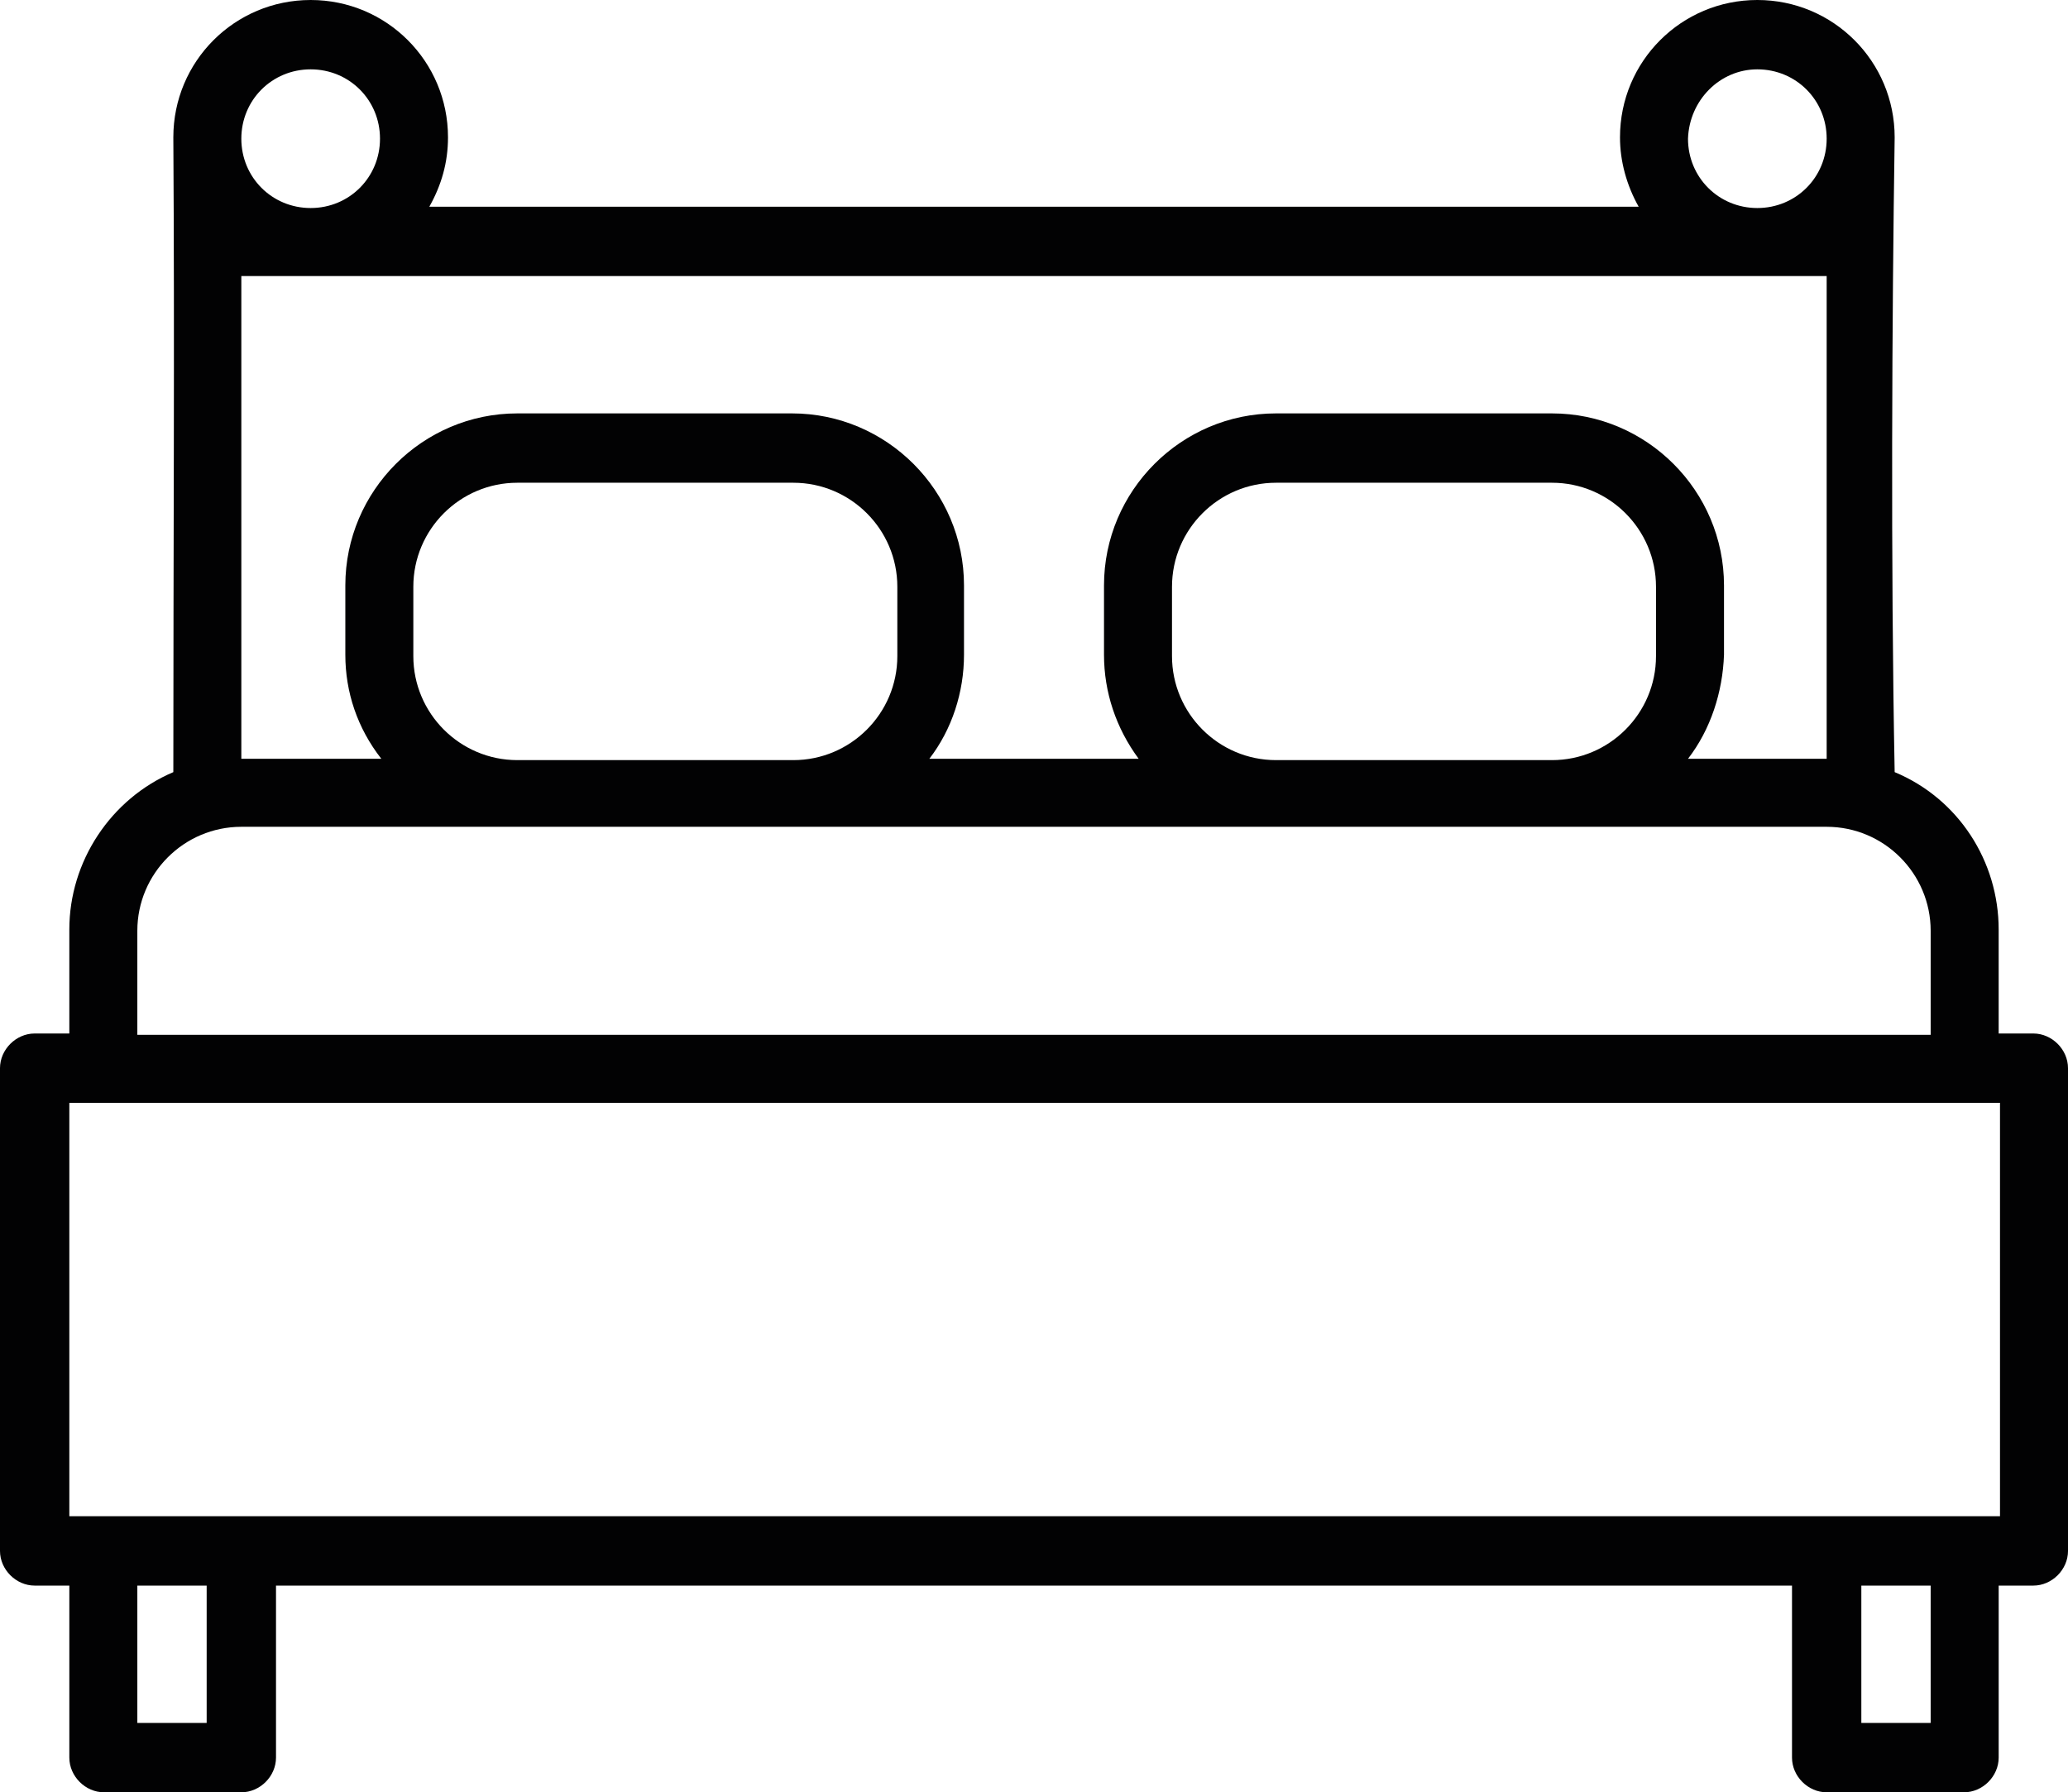 <?xml version="1.0" encoding="UTF-8"?> <!-- Generator: Adobe Illustrator 22.1.0, SVG Export Plug-In --> <svg xmlns="http://www.w3.org/2000/svg" xmlns:xlink="http://www.w3.org/1999/xlink" xmlns:a="http://ns.adobe.com/AdobeSVGViewerExtensions/3.0/" version="1.1" x="0px" y="0px" width="155.1px" height="134.4px" viewBox="0 0 155.1 134.4" style="enable-background:new 0 0 155.1 134.4;" xml:space="preserve"> <style type="text/css"> .st0{fill:#020203;} </style> <defs> </defs> <path class="st0" d="M139.6,118.9h5.2v10.3h-5.2V118.9z M10.3,118.9h5.2v10.3h-5.2V118.9z M5.2,82.7h144.8v31H5.2V82.7z M18.1,62 H137c4.3,0,7.8,3.5,7.8,7.8v7.8H10.3v-7.8C10.3,65.5,13.8,62,18.1,62 M95.7,36.2h20.7c4.3,0,7.8,3.5,7.8,7.8v5.2 c0,4.3-3.5,7.8-7.8,7.8H95.7c-4.3,0-7.8-3.5-7.8-7.8v-5.2C87.9,39.7,91.4,36.2,95.7,36.2 M38.8,36.2h20.7c4.3,0,7.8,3.5,7.8,7.8v5.2 c0,4.3-3.5,7.8-7.8,7.8H38.8c-4.3,0-7.8-3.5-7.8-7.8v-5.2C31,39.7,34.5,36.2,38.8,36.2 M18.1,20.7H137v36.2h-10.4 c1.7-2.2,2.6-5,2.7-7.8v-5.2c0-7.1-5.8-12.9-12.9-12.9H95.7c-7.1,0-12.9,5.8-12.9,12.9v5.2c0,2.8,0.9,5.5,2.6,7.8H69.7 c1.7-2.2,2.6-5,2.6-7.8v-5.2c0-7.1-5.8-12.9-12.9-12.9H38.8c-7.1,0-12.9,5.8-12.9,12.9v5.2c0,2.8,0.9,5.5,2.7,7.8H18.1V20.7z M131.8,5.2c2.9,0,5.2,2.3,5.2,5.2c0,2.9-2.3,5.2-5.2,5.2c-2.9,0-5.2-2.3-5.2-5.2C126.7,7.5,129,5.2,131.8,5.2 M23.3,5.2 c2.9,0,5.2,2.3,5.2,5.2c0,2.9-2.3,5.2-5.2,5.2c-2.9,0-5.2-2.3-5.2-5.2C18.1,7.5,20.4,5.2,23.3,5.2 M23.3,0 c-5.7,0-10.3,4.6-10.3,10.3c0.1,15.3,0,31.5,0,47.6c-4.7,2-7.8,6.7-7.8,11.8v7.8H2.6c-1.4,0-2.6,1.2-2.6,2.6v36.2 c0,1.4,1.2,2.6,2.6,2.6h2.6v12.9c0,1.4,1.2,2.6,2.6,2.6h10.3c1.4,0,2.6-1.2,2.6-2.6v-12.9h113.7v12.9c0,1.4,1.2,2.6,2.6,2.6h10.3 c1.4,0,2.6-1.2,2.6-2.6v-12.9h2.6c1.4,0,2.6-1.2,2.6-2.6V80.1c0-1.4-1.2-2.6-2.6-2.6h-2.6v-7.8c0-5.1-3-9.8-7.8-11.8 c-0.3-15.6-0.2-34.2,0-47.6c0-5.7-4.6-10.3-10.3-10.3c-5.7,0-10.3,4.6-10.3,10.3c0,1.8,0.5,3.6,1.4,5.2H32.2 c0.9-1.6,1.4-3.3,1.4-5.2C33.6,4.6,29,0,23.3,0"></path> </svg> 